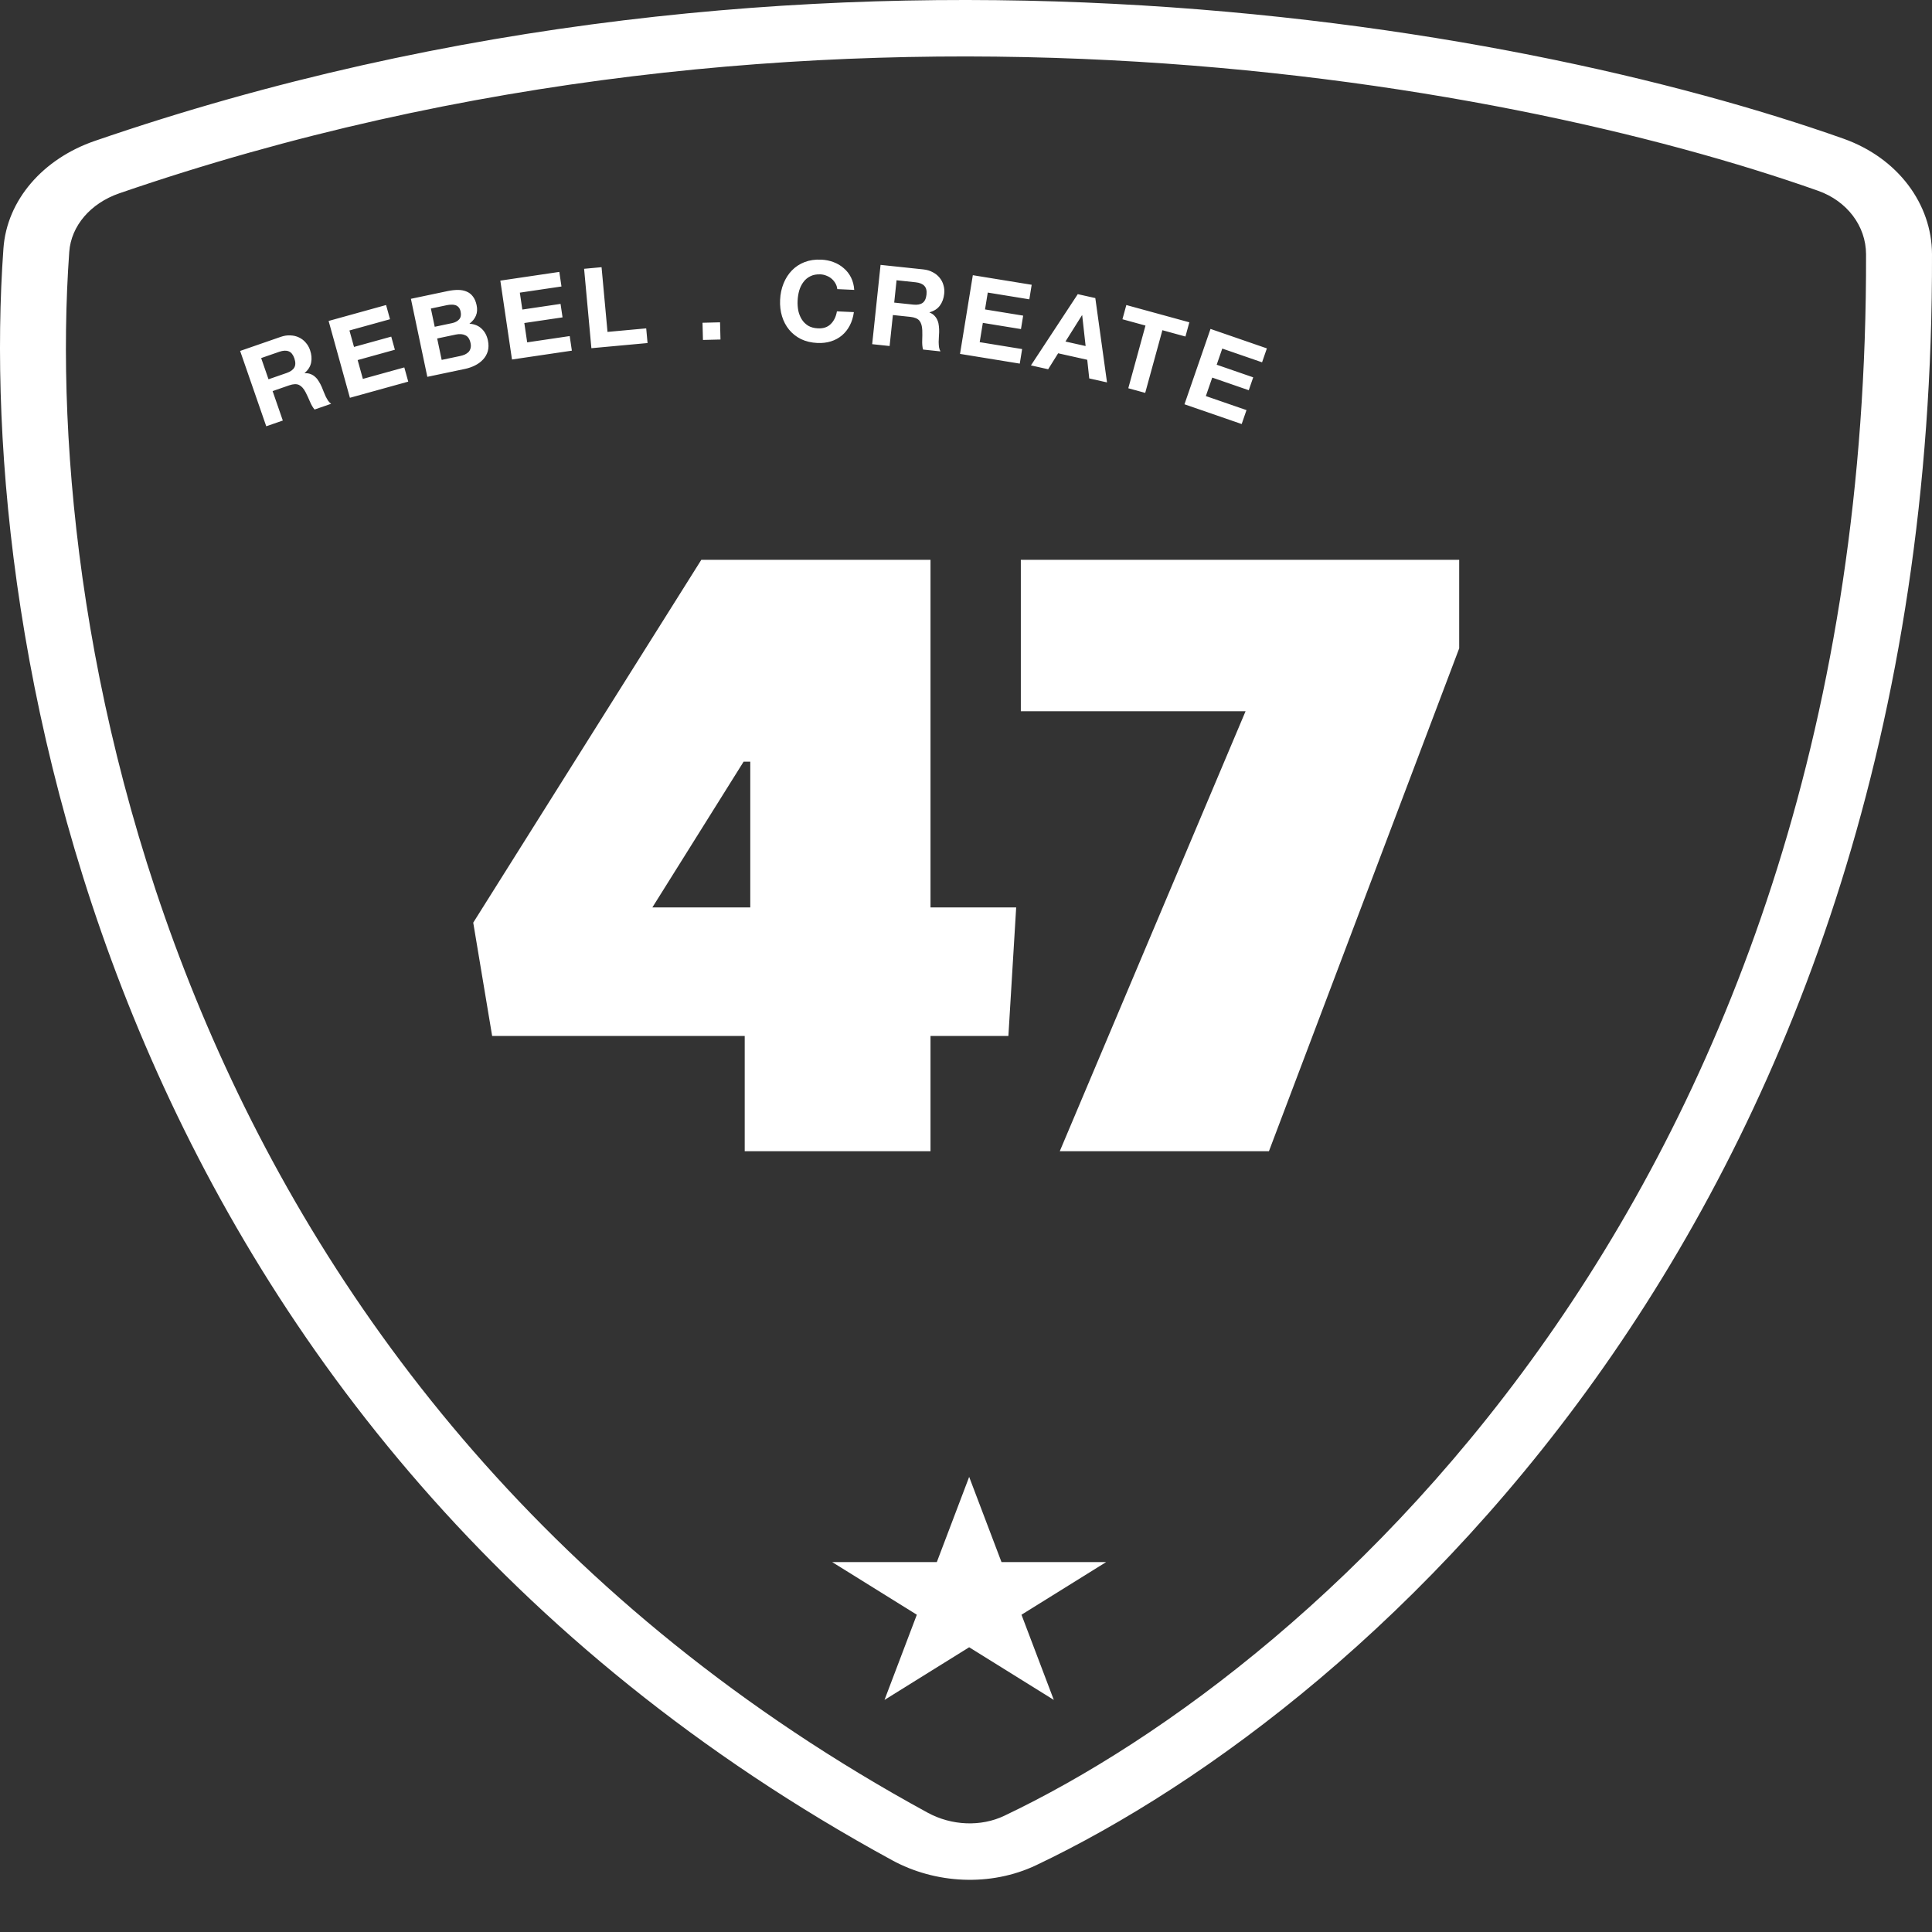 <svg width="256" height="256" viewBox="0 0 256 256" fill="none" xmlns="http://www.w3.org/2000/svg">
<rect x="0" y="0" width="256" height="256" fill="#333333" stroke="none"/>
<path fill-rule="evenodd" clip-rule="evenodd" d="M12.557 18.674C107.289 -13.934 200.62 2.939 244.242 18.366C251.543 20.948 255.981 27.1 255.999 33.666C256.343 159.314 182.255 225.769 137.316 247.14C131.217 250.04 123.905 249.594 118.222 246.497C15.091 190.282 -3.354 85.821 0.456 32.912C0.917 26.505 5.694 21.036 12.557 18.674ZM240.905 25.279C198.715 10.358 107.835 -6.06 15.817 25.613C11.988 26.932 9.425 29.933 9.177 33.372C5.454 85.083 23.689 186.1 122.916 240.188C126.099 241.923 129.983 242.071 133.072 240.601C175.254 220.542 247.597 156.586 247.261 33.683C247.25 29.94 244.734 26.633 240.905 25.279Z" fill="white"/>
<path d="M193.35 85.912L168.14 152.542H140.425L165.045 94.241H135.265V74.177H193.35V85.912Z" fill="white"/>
<path d="M133.617 137.273H123.297V152.542H98.678V137.273H65.213L62.706 122.256L92.928 74.177H123.297V120.237H134.649L133.617 137.273ZM99.415 120.237V100.929H98.53L86.442 120.237H99.415Z" fill="white"/>
<path d="M128.419 195.695L132.703 206.983H146.57L135.352 213.96L139.636 225.248L128.419 218.271L117.201 225.248L121.485 213.96L110.267 206.983H124.134L128.419 195.695Z" fill="white"/>
<path d="M35.579 50.256L37.984 49.422C38.487 49.248 38.826 49.005 39 48.694C39.174 48.383 39.174 47.976 39 47.473C38.832 46.988 38.585 46.682 38.259 46.555C37.929 46.419 37.513 46.438 37.01 46.612L34.605 47.446L35.579 50.256ZM31.819 46.501L37.202 44.635C37.649 44.48 38.076 44.416 38.481 44.442C38.893 44.456 39.269 44.545 39.608 44.709C39.956 44.87 40.254 45.096 40.5 45.387C40.753 45.664 40.946 45.994 41.078 46.377C41.282 46.964 41.332 47.515 41.229 48.031C41.135 48.544 40.848 49.009 40.366 49.427L40.376 49.455C40.672 49.436 40.936 49.475 41.168 49.572C41.397 49.659 41.604 49.791 41.79 49.967C41.973 50.133 42.132 50.334 42.265 50.569C42.409 50.802 42.533 51.04 42.639 51.286C42.703 51.441 42.777 51.624 42.861 51.835C42.944 52.046 43.034 52.261 43.13 52.478C43.236 52.692 43.348 52.893 43.465 53.082C43.589 53.258 43.727 53.399 43.877 53.503L41.682 54.264C41.451 53.989 41.246 53.637 41.066 53.209C40.886 52.781 40.699 52.376 40.504 51.994C40.249 51.498 39.958 51.171 39.631 51.013C39.305 50.854 38.867 50.87 38.317 51.061L36.122 51.822L37.474 55.723L35.279 56.483L31.819 46.501ZM43.543 42.528L51.158 40.417L51.679 42.3L46.303 43.789L46.908 45.971L51.842 44.604L52.324 46.343L47.39 47.711L48.082 50.206L53.572 48.685L54.094 50.567L46.365 52.709L43.543 42.528ZM57.602 43.3L59.904 42.816C60.31 42.731 60.622 42.564 60.842 42.316C61.062 42.068 61.127 41.727 61.035 41.293C60.985 41.051 60.9 40.863 60.78 40.726C60.661 40.59 60.52 40.494 60.356 40.438C60.193 40.381 60.012 40.359 59.813 40.37C59.621 40.37 59.424 40.392 59.222 40.434L57.093 40.882L57.602 43.3ZM54.448 39.594L59.313 38.57C59.806 38.467 60.264 38.416 60.688 38.417C61.111 38.419 61.489 38.49 61.822 38.632C62.152 38.764 62.429 38.978 62.652 39.274C62.885 39.568 63.053 39.956 63.154 40.439C63.264 40.96 63.234 41.42 63.066 41.818C62.908 42.214 62.62 42.572 62.203 42.892C62.879 42.941 63.42 43.165 63.827 43.563C64.241 43.95 64.516 44.467 64.652 45.114C64.761 45.635 64.756 46.11 64.634 46.539C64.511 46.958 64.3 47.325 64.004 47.639C63.717 47.952 63.363 48.212 62.943 48.422C62.533 48.629 62.097 48.781 61.633 48.879L56.623 49.933L54.448 39.594ZM58.525 47.688L60.958 47.176C61.18 47.13 61.388 47.066 61.583 46.984C61.775 46.893 61.938 46.783 62.073 46.654C62.205 46.516 62.296 46.35 62.346 46.158C62.406 45.964 62.408 45.732 62.351 45.462C62.239 44.931 62.01 44.586 61.664 44.427C61.316 44.258 60.896 44.225 60.404 44.329L57.928 44.85L58.525 47.688ZM66.296 37.184L74.113 36.029L74.398 37.961L68.88 38.777L69.211 41.017L74.276 40.268L74.54 42.054L69.475 42.802L69.854 45.364L75.489 44.531L75.775 46.463L67.841 47.636L66.296 37.184ZM77.397 35.617L79.71 35.404L80.498 43.98L85.626 43.51L85.804 45.455L78.362 46.138L77.397 35.617ZM93.087 42.767L95.41 42.709L95.467 44.987L93.145 45.045L93.087 42.767ZM110.943 38.309C110.916 38.041 110.839 37.795 110.711 37.572C110.583 37.339 110.42 37.134 110.221 36.957C110.021 36.78 109.791 36.641 109.529 36.54C109.277 36.43 109.008 36.368 108.723 36.355C108.2 36.331 107.752 36.414 107.378 36.604C107.004 36.784 106.696 37.041 106.453 37.376C106.211 37.7 106.026 38.077 105.898 38.505C105.779 38.934 105.709 39.381 105.688 39.844C105.667 40.287 105.696 40.723 105.775 41.151C105.865 41.57 106.015 41.953 106.226 42.298C106.437 42.644 106.72 42.928 107.075 43.152C107.431 43.366 107.87 43.485 108.392 43.509C109.102 43.542 109.664 43.35 110.078 42.935C110.502 42.52 110.775 41.96 110.896 41.255L113.143 41.358C113.053 42.016 112.873 42.605 112.602 43.126C112.331 43.647 111.985 44.085 111.564 44.441C111.142 44.796 110.656 45.06 110.105 45.232C109.554 45.404 108.953 45.475 108.303 45.446C107.495 45.408 106.772 45.236 106.134 44.931C105.507 44.615 104.983 44.201 104.562 43.688C104.141 43.175 103.828 42.582 103.622 41.911C103.416 41.23 103.331 40.505 103.367 39.737C103.403 38.948 103.555 38.224 103.823 37.565C104.091 36.896 104.458 36.321 104.925 35.839C105.391 35.356 105.951 34.987 106.605 34.731C107.269 34.475 108.005 34.366 108.813 34.404C109.394 34.43 109.937 34.539 110.442 34.731C110.956 34.922 111.408 35.19 111.797 35.534C112.197 35.868 112.518 36.278 112.763 36.764C113.007 37.249 113.149 37.798 113.19 38.413L110.943 38.309ZM118.487 40.095L121.018 40.363C121.547 40.419 121.957 40.343 122.247 40.136C122.537 39.928 122.71 39.56 122.766 39.03C122.82 38.52 122.726 38.138 122.485 37.884C122.245 37.621 121.86 37.461 121.331 37.405L118.799 37.137L118.487 40.095ZM116.679 35.098L122.344 35.697C122.815 35.747 123.229 35.87 123.585 36.066C123.952 36.254 124.254 36.494 124.491 36.787C124.738 37.081 124.911 37.411 125.011 37.779C125.122 38.138 125.156 38.519 125.113 38.921C125.048 39.539 124.859 40.06 124.546 40.483C124.244 40.907 123.786 41.206 123.172 41.379L123.169 41.409C123.445 41.517 123.668 41.665 123.836 41.851C124.006 42.028 124.138 42.235 124.232 42.473C124.327 42.702 124.385 42.951 124.406 43.221C124.437 43.492 124.448 43.761 124.439 44.028C124.432 44.196 124.421 44.393 124.407 44.62C124.393 44.846 124.383 45.078 124.378 45.316C124.382 45.554 124.397 45.784 124.424 46.005C124.461 46.218 124.526 46.403 124.618 46.562L122.308 46.317C122.215 45.97 122.179 45.565 122.198 45.1C122.217 44.636 122.22 44.19 122.206 43.762C122.185 43.204 122.061 42.784 121.833 42.502C121.605 42.22 121.202 42.049 120.623 41.987L118.312 41.743L117.878 45.849L115.568 45.605L116.679 35.098ZM128.905 36.465L136.704 37.734L136.391 39.662L130.884 38.766L130.521 41L135.574 41.823L135.284 43.604L130.231 42.782L129.815 45.338L135.438 46.253L135.124 48.181L127.208 46.893L128.905 36.465ZM141.179 45.254L143.85 45.852L143.397 41.777L143.368 41.771L141.179 45.254ZM142.81 38.977L145.135 39.497L146.685 50.67L144.331 50.144L144.065 47.673L140.209 46.812L138.887 48.927L136.605 48.417L142.81 38.977ZM151.783 43.139L148.729 42.302L149.245 40.418L157.594 42.707L157.077 44.591L154.023 43.754L151.746 52.059L149.505 51.445L151.783 43.139ZM160.399 43.583L167.868 46.163L167.23 48.009L161.957 46.187L161.218 48.327L166.057 49.999L165.467 51.706L160.628 50.033L159.782 52.481L165.167 54.342L164.529 56.188L156.949 53.569L160.399 43.583Z" fill="white"/>
</svg>
